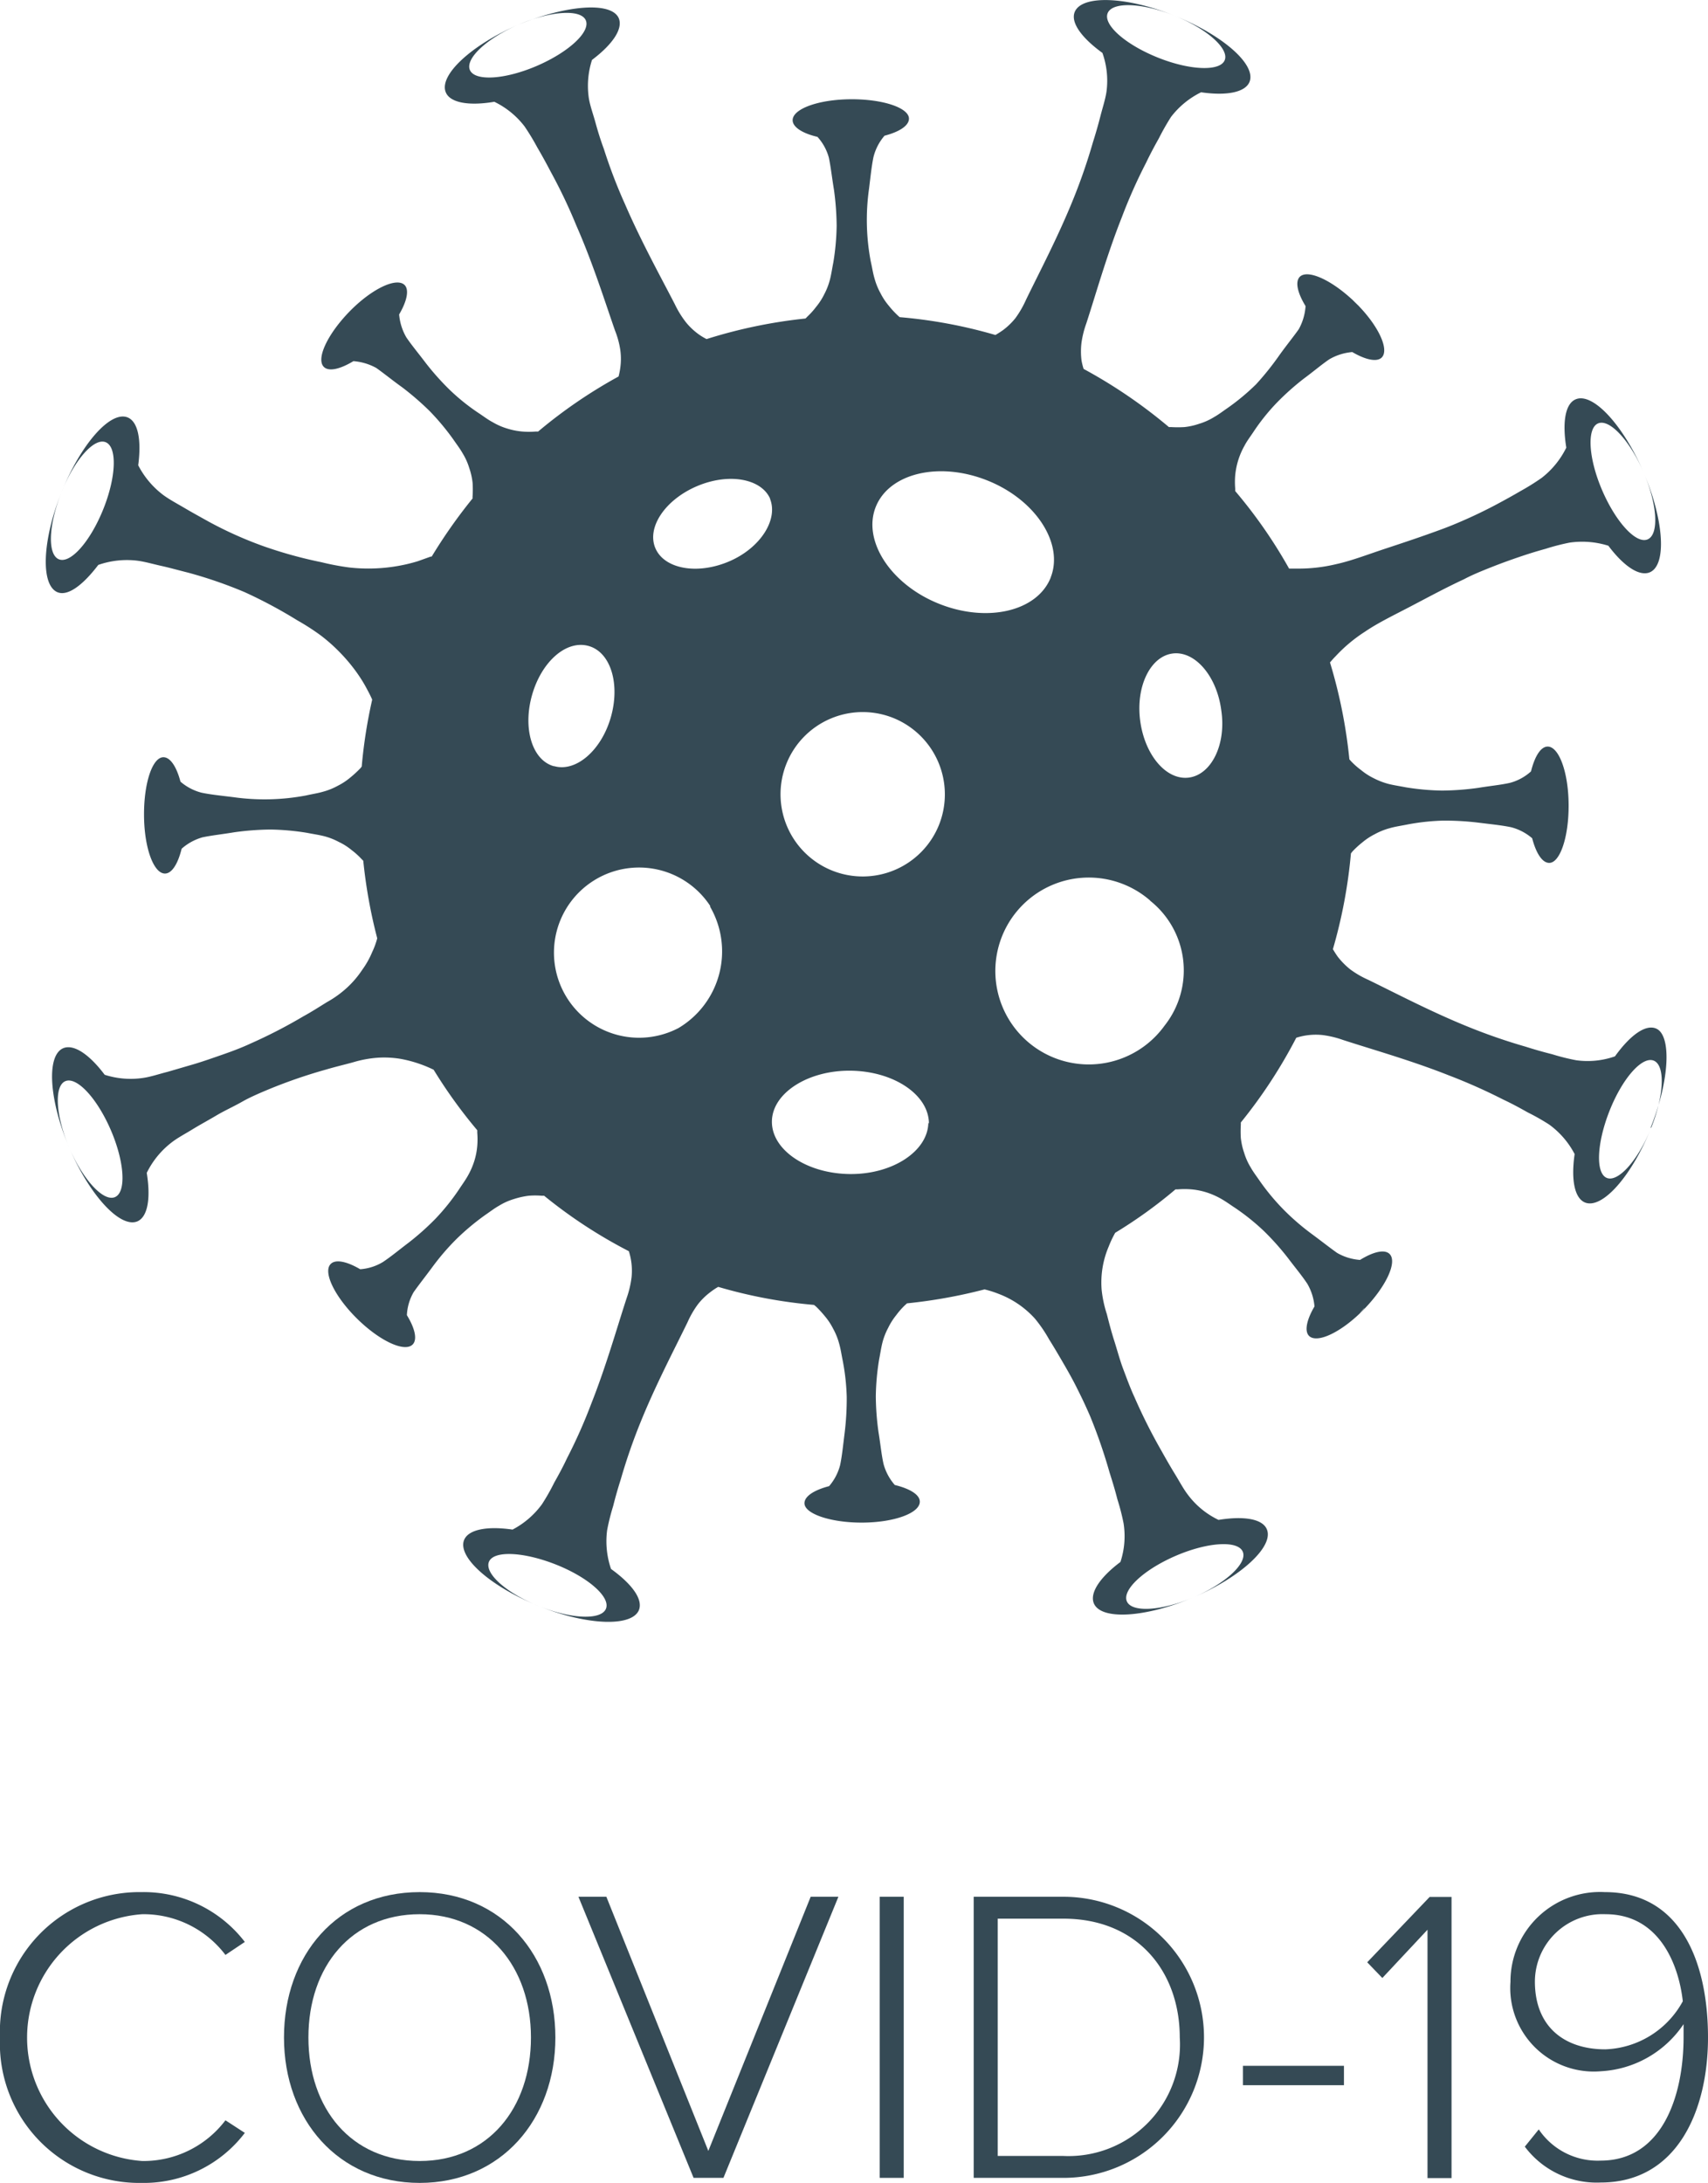 <svg id="Layer_1" data-name="Layer 1" xmlns="http://www.w3.org/2000/svg" viewBox="0 0 88.11 112.6"><defs><style>.cls-1{fill:#354a55;}</style></defs><path class="cls-1" d="M252.91,85.57c-.78-.76.78.77,0,0Zm-26-10.52ZM201,86c.77-.78-.77.79,0,0Zm-10.52,26.05Zm11,25.86Zm26.05,10.52Zm25.86-11h0C253.16,137.68,253,137.87,253.36,137.48Zm0,0Zm10.52-26Zm4.27,16.71c.67-1.67.73-3.22.13-3.46s-1.62.92-2.28,2.59-.73,3.22-.14,3.46,1.63-.93,2.29-2.59c-1,2.49-2.52,4.21-3.41,3.86-.55-.22-.73-1.19-.54-2.5a4.39,4.39,0,0,0-1.31-1.52,11.26,11.26,0,0,0-1.11-.63c-.39-.22-.81-.45-1.26-.66a29,29,0,0,0-2.81-1.25c-1.94-.77-4-1.35-5.47-1.83a5,5,0,0,0-1.05-.25,3.31,3.31,0,0,0-1.35.14,25.72,25.72,0,0,1-2.86,4.37s0,.08,0,.12a5.71,5.71,0,0,0,0,.68,3.46,3.46,0,0,0,.17.76,3.22,3.22,0,0,0,.34.76c.14.25.32.48.49.73a11.63,11.63,0,0,0,1.21,1.45,12.37,12.37,0,0,0,1.42,1.23c.49.36.93.71,1.34,1a2.75,2.75,0,0,0,1.18.36c.68-.42,1.26-.56,1.52-.31.42.41-.18,1.69-1.32,2.86h0c-1.14,1.17-2.41,1.78-2.83,1.37-.25-.25-.12-.84.28-1.52a2.79,2.79,0,0,0-.37-1.17c-.27-.41-.63-.84-1-1.33a13.49,13.49,0,0,0-1.25-1.4,11.51,11.51,0,0,0-1.47-1.18c-.26-.17-.49-.34-.74-.48a3.89,3.89,0,0,0-.76-.33,3.61,3.61,0,0,0-.77-.15,4.08,4.08,0,0,0-.68,0h-.13a24.25,24.25,0,0,1-3.11,2.24,5.53,5.53,0,0,0-.34.72,4.72,4.72,0,0,0-.36,2.22,6.06,6.06,0,0,0,.27,1.26c.11.44.23.9.38,1.37s.29,1,.46,1.45.37,1,.58,1.45a28.21,28.21,0,0,0,1.38,2.75c.24.43.48.85.72,1.24s.43.76.68,1.08a4.26,4.26,0,0,0,1.56,1.27c1.29-.21,2.26-.06,2.49.48.38.88-1.31,2.45-3.77,3.51,1.65-.71,2.78-1.76,2.53-2.35s-1.8-.5-3.45.21-2.78,1.76-2.53,2.35,1.79.5,3.45-.21c-2.47,1.05-4.77,1.2-5.15.32-.23-.55.33-1.36,1.37-2.14a4.25,4.25,0,0,0,.16-2,11.36,11.36,0,0,0-.32-1.24c-.11-.44-.25-.9-.4-1.37a27.28,27.28,0,0,0-1-2.9q-.31-.72-.66-1.41c-.23-.47-.48-.91-.73-1.34s-.49-.84-.73-1.22a7.17,7.17,0,0,0-.73-1.07,4.81,4.81,0,0,0-1.85-1.27,5.65,5.65,0,0,0-.75-.24,26.52,26.52,0,0,1-4,.72l-.1.09a3.88,3.88,0,0,0-.45.51,3.38,3.38,0,0,0-.42.66,3.42,3.42,0,0,0-.3.77c-.07.28-.11.57-.17.87a12.75,12.75,0,0,0-.17,1.88,14,14,0,0,0,.14,1.87c.1.6.15,1.16.26,1.64a2.72,2.72,0,0,0,.58,1.08c.78.19,1.29.5,1.29.86,0,.59-1.32,1.07-2.95,1.08s-3-.45-3-1c0-.36.5-.68,1.27-.88a2.69,2.69,0,0,0,.57-1.09c.1-.48.15-1,.23-1.64a14.39,14.39,0,0,0,.11-1.88,11.51,11.51,0,0,0-.21-1.88c-.06-.29-.1-.58-.18-.86a3.45,3.45,0,0,0-.31-.77,3.33,3.33,0,0,0-.43-.65,5.8,5.8,0,0,0-.46-.5l-.1-.08a25.13,25.13,0,0,1-4.94-.93,3.29,3.29,0,0,0-.39.26,3.47,3.47,0,0,0-.65.63,4.84,4.84,0,0,0-.54.93c-.69,1.42-1.67,3.28-2.45,5.22a29.69,29.69,0,0,0-1,2.9c-.15.47-.28.93-.39,1.37a11.22,11.22,0,0,0-.31,1.24,4.41,4.41,0,0,0,.2,2c1.07.77,1.66,1.56,1.44,2.12-.36.88-2.67.8-5.15-.2,1.66.67,3.21.73,3.45.13s-.92-1.62-2.59-2.28-3.22-.73-3.45-.13.92,1.62,2.59,2.28c-2.49-1-4.22-2.52-3.87-3.41.22-.55,1.2-.73,2.5-.54a4.39,4.39,0,0,0,1.52-1.31,11.26,11.26,0,0,0,.63-1.11c.22-.39.45-.81.66-1.26a26.78,26.78,0,0,0,1.25-2.81c.77-1.94,1.35-4,1.83-5.46a5.2,5.2,0,0,0,.25-1.06,3.31,3.31,0,0,0-.14-1.35,25.13,25.13,0,0,1-4.37-2.86h-.12a4.08,4.08,0,0,0-.68,0,4.15,4.15,0,0,0-.76.17,3.22,3.22,0,0,0-.76.34c-.25.14-.48.32-.73.49a12.57,12.57,0,0,0-1.45,1.21,12.37,12.37,0,0,0-1.23,1.42c-.36.49-.71.93-1,1.34a2.6,2.6,0,0,0-.35,1.19c.41.67.55,1.25.3,1.51-.41.42-1.69-.17-2.86-1.32s-1.78-2.42-1.37-2.83c.25-.26.84-.13,1.52.27a2.61,2.61,0,0,0,1.17-.37c.41-.27.84-.63,1.33-1a13.49,13.49,0,0,0,1.4-1.25,11.51,11.51,0,0,0,1.18-1.47c.17-.26.34-.49.48-.74a3.89,3.89,0,0,0,.33-.76,3.61,3.61,0,0,0,.15-.77,4.08,4.08,0,0,0,0-.68c0-.05,0-.09,0-.13a25.45,25.45,0,0,1-2.25-3.12,6.57,6.57,0,0,0-1.7-.56,5.16,5.16,0,0,0-1.19-.06,5.88,5.88,0,0,0-1.28.24c-.44.12-.91.23-1.38.37a26.57,26.57,0,0,0-2.91,1c-.48.2-1,.42-1.42.66s-.91.46-1.33.71-.85.48-1.24.72-.76.43-1.08.68a4.45,4.45,0,0,0-1.27,1.56c.21,1.29.06,2.26-.48,2.5-.88.37-2.45-1.32-3.51-3.78.71,1.65,1.76,2.78,2.35,2.53s.5-1.8-.21-3.45h0c-.71-1.65-1.76-2.78-2.35-2.53s-.5,1.8.21,3.45c-1.05-2.47-1.2-4.77-.32-5.15.55-.23,1.36.33,2.14,1.37a4.38,4.38,0,0,0,2,.16c.4-.06.8-.2,1.24-.31l1.37-.4c.47-.14.95-.31,1.44-.48s1-.36,1.45-.57a26.08,26.08,0,0,0,2.74-1.41c.44-.24.84-.5,1.23-.74a5.42,5.42,0,0,0,1.05-.76,5,5,0,0,0,.77-.91,4.41,4.41,0,0,0,.51-.91,4,4,0,0,0,.26-.71,26.29,26.29,0,0,1-.72-4l-.09-.09a3.91,3.91,0,0,0-.51-.46,3.1,3.1,0,0,0-.66-.42,3.42,3.42,0,0,0-.77-.3c-.28-.07-.57-.11-.87-.17a12.75,12.75,0,0,0-1.88-.17,14.31,14.31,0,0,0-1.87.14c-.6.1-1.16.16-1.64.26a2.73,2.73,0,0,0-1.08.59c-.19.77-.5,1.28-.86,1.28-.58,0-1.07-1.31-1.08-3s.44-3,1-3c.36,0,.68.5.88,1.26a2.69,2.69,0,0,0,1.09.57c.48.1,1,.15,1.64.23a11.49,11.49,0,0,0,3.76-.09c.3-.07.59-.11.86-.19a3.45,3.45,0,0,0,.77-.31,3.33,3.33,0,0,0,.65-.43,5.8,5.8,0,0,0,.5-.46.7.7,0,0,0,.08-.1,25.74,25.74,0,0,1,.54-3.45l0,0c-.07-.17-.18-.38-.32-.64s-.33-.56-.55-.86a8.89,8.89,0,0,0-.78-.92,8.79,8.79,0,0,0-1-.89,12,12,0,0,0-1.21-.78,24.36,24.36,0,0,0-2.73-1.46,22.82,22.82,0,0,0-2.9-1c-.48-.12-.94-.25-1.39-.35s-.85-.22-1.25-.27a4.47,4.47,0,0,0-2,.22c-.76,1-1.55,1.63-2.1,1.41-.88-.36-.8-2.66.2-5.15-.67,1.67-.73,3.21-.13,3.45s1.62-.92,2.29-2.59.72-3.21.12-3.45-1.62.92-2.28,2.59c1-2.49,2.52-4.22,3.41-3.87.55.22.72,1.18.55,2.47a4.5,4.5,0,0,0,1.3,1.54c.33.24.71.44,1.1.67s.81.46,1.24.7a20,20,0,0,0,2.81,1.26,22.38,22.38,0,0,0,3,.83,13.06,13.06,0,0,0,1.42.27,8.76,8.76,0,0,0,1.34.05,8.63,8.63,0,0,0,1.21-.13,8.49,8.49,0,0,0,1-.24l.67-.24.05,0a26.71,26.71,0,0,1,2.11-3,.53.53,0,0,1,0-.12,5.71,5.71,0,0,0,0-.68,3.46,3.46,0,0,0-.17-.76,3.22,3.22,0,0,0-.34-.76c-.14-.25-.32-.48-.49-.73a12.57,12.57,0,0,0-1.21-1.45,14.7,14.7,0,0,0-1.42-1.23c-.49-.35-.93-.71-1.34-1a2.87,2.87,0,0,0-1.18-.35c-.68.41-1.26.55-1.52.3-.42-.41.18-1.69,1.32-2.86s2.42-1.78,2.84-1.37c.25.25.12.84-.28,1.52a2.83,2.83,0,0,0,.37,1.18c.27.4.63.83,1,1.32a13.49,13.49,0,0,0,1.25,1.4,10.71,10.71,0,0,0,1.47,1.18c.26.17.49.35.74.48a3.37,3.37,0,0,0,.76.33,3.61,3.61,0,0,0,.77.15,4.08,4.08,0,0,0,.68,0h.13a25.4,25.4,0,0,1,4.15-2.84,3.75,3.75,0,0,0,.09-.46,3.35,3.35,0,0,0,0-.9,4.44,4.44,0,0,0-.27-1c-.52-1.49-1.15-3.5-2-5.43-.41-1-.85-1.91-1.32-2.77-.23-.44-.46-.86-.69-1.25a12.07,12.07,0,0,0-.66-1.09,4.34,4.34,0,0,0-1.56-1.27c-1.29.22-2.27.06-2.5-.48-.38-.88,1.31-2.45,3.77-3.51-1.65.71-2.78,1.76-2.53,2.35s1.8.5,3.45-.21,2.78-1.76,2.53-2.35-1.8-.49-3.45.21c2.47-1,4.77-1.19,5.15-.32.23.55-.33,1.36-1.38,2.15a4.35,4.35,0,0,0-.16,2c.07.4.22.8.34,1.24s.26.89.43,1.35a26.75,26.75,0,0,0,1.1,2.87c.83,1.92,1.85,3.76,2.57,5.16a5,5,0,0,0,.57.92,3.43,3.43,0,0,0,.66.62,3,3,0,0,0,.4.24,25.82,25.82,0,0,1,5.1-1.06.76.76,0,0,0,.09-.09,3.91,3.91,0,0,0,.46-.51,3.3,3.3,0,0,0,.42-.65,3.5,3.5,0,0,0,.3-.78c.07-.28.11-.57.17-.87a12.74,12.74,0,0,0,.17-1.87,14.33,14.33,0,0,0-.14-1.88c-.1-.6-.16-1.16-.26-1.64a2.61,2.61,0,0,0-.59-1.08c-.77-.18-1.28-.5-1.28-.86,0-.58,1.32-1.07,3-1.08s3,.45,3,1c0,.36-.49.68-1.26.88a2.67,2.67,0,0,0-.57,1.1c-.1.48-.15,1-.23,1.64a11.44,11.44,0,0,0,.09,3.75c.07.3.11.59.19.86a3.45,3.45,0,0,0,.31.77,3.33,3.33,0,0,0,.43.65,4.62,4.62,0,0,0,.46.5l.1.09a25.1,25.1,0,0,1,4.94.92c.12-.07.25-.15.39-.25a3.47,3.47,0,0,0,.65-.63,5.17,5.17,0,0,0,.54-.94c.69-1.42,1.67-3.28,2.45-5.22a29.69,29.69,0,0,0,1-2.9c.15-.47.28-.93.39-1.36s.25-.85.31-1.25a4.27,4.27,0,0,0-.21-2c-1.06-.77-1.65-1.56-1.43-2.11.36-.89,2.67-.81,5.15.19-1.66-.67-3.21-.73-3.45-.13s.92,1.62,2.59,2.29,3.22.72,3.45.13-.92-1.62-2.59-2.29c2.49,1,4.22,2.52,3.87,3.41-.22.55-1.2.73-2.5.54A4.39,4.39,0,0,0,243.41,76a12.55,12.55,0,0,0-.63,1.11c-.22.39-.45.82-.66,1.26a26.78,26.78,0,0,0-1.25,2.81c-.77,1.94-1.35,4-1.83,5.47a5,5,0,0,0-.25,1,3.74,3.74,0,0,0,0,.9,3.3,3.3,0,0,0,.11.45A26.12,26.12,0,0,1,243.3,92h.12a5.71,5.71,0,0,0,.68,0,3.46,3.46,0,0,0,.76-.17,3.22,3.22,0,0,0,.76-.34c.25-.14.48-.32.73-.49a11.63,11.63,0,0,0,1.45-1.21A14.7,14.7,0,0,0,249,88.29c.35-.49.71-.93,1-1.34a2.86,2.86,0,0,0,.35-1.19c-.41-.67-.55-1.25-.3-1.51.41-.41,1.69.18,2.86,1.32s1.78,2.42,1.37,2.84c-.25.25-.84.12-1.52-.28a2.83,2.83,0,0,0-1.18.37c-.4.27-.83.64-1.32,1a13.49,13.49,0,0,0-1.4,1.25,10.71,10.71,0,0,0-1.18,1.47c-.17.26-.35.49-.48.74a3.85,3.85,0,0,0-.48,1.53,4.08,4.08,0,0,0,0,.68s0,.09,0,.13a25.21,25.21,0,0,1,2.78,4h.43a8.31,8.31,0,0,0,2-.23c.78-.17,1.63-.5,2.57-.81s1.93-.64,2.9-1c.49-.18,1-.4,1.44-.6s.93-.44,1.36-.67.85-.46,1.24-.69a12.08,12.08,0,0,0,1.09-.68,4.45,4.45,0,0,0,1.27-1.56c-.21-1.29-.06-2.26.48-2.49.88-.38,2.45,1.31,3.51,3.77-.71-1.65-1.76-2.78-2.35-2.53s-.5,1.8.21,3.45,1.76,2.79,2.35,2.53.5-1.79-.21-3.45c1.05,2.47,1.2,4.77.32,5.15-.55.23-1.36-.33-2.14-1.37a4.52,4.52,0,0,0-2-.16,11.36,11.36,0,0,0-1.24.32c-.44.12-.89.26-1.36.42s-.94.33-1.42.52-1,.4-1.43.63c-.95.44-1.87.94-2.75,1.4s-1.69.85-2.35,1.3a7.84,7.84,0,0,0-1.52,1.27c-.12.12-.21.23-.29.32a26.2,26.2,0,0,1,1,5l.09.1a3.88,3.88,0,0,0,.51.45,3.3,3.3,0,0,0,.65.42,3.7,3.7,0,0,0,.78.3c.28.07.57.11.87.17a12.74,12.74,0,0,0,1.87.17,14.33,14.33,0,0,0,1.88-.14c.6-.1,1.16-.15,1.64-.26a2.61,2.61,0,0,0,1.08-.59c.19-.77.5-1.28.86-1.28.58,0,1.07,1.32,1.08,3s-.45,3-1,3c-.36,0-.68-.5-.88-1.27a2.69,2.69,0,0,0-1.09-.57c-.48-.1-1-.15-1.64-.23a14.39,14.39,0,0,0-1.88-.11,11.51,11.51,0,0,0-1.88.21c-.3.06-.59.1-.86.18a3.45,3.45,0,0,0-.77.31,3.33,3.33,0,0,0-.65.43,4.62,4.62,0,0,0-.5.46l-.08.1a25.88,25.88,0,0,1-.93,4.94c.07.12.15.25.25.39a3.9,3.9,0,0,0,.64.65,4.84,4.84,0,0,0,.93.54c1.42.69,3.28,1.67,5.22,2.45a29.69,29.69,0,0,0,2.9,1c.47.15.93.28,1.37.39a11.22,11.22,0,0,0,1.24.31,4.27,4.27,0,0,0,2-.2c.77-1.07,1.56-1.66,2.11-1.44C269.23,123.34,269.15,125.65,268.15,128.14Zm-56.59-18.65c1.12.32,2.43-.81,2.92-2.52s0-3.36-1.15-3.68-2.42.81-2.91,2.52S210.44,109.17,211.56,109.49Zm8.06,7.23A4.39,4.39,0,1,0,218,123,4.6,4.6,0,0,0,219.62,116.72Zm3.09-21c-.45-1.07-2.15-1.37-3.79-.67s-2.6,2.13-2.14,3.2,2.16,1.38,3.8.68S223.17,96.74,222.71,95.67Zm8.18,32.21c0-1.48-1.79-2.69-4-2.73s-4.08,1.14-4.1,2.61,1.78,2.69,4,2.72S230.87,129.35,230.89,127.88ZM229.07,107a4.24,4.24,0,1,0,2.37,5.52A4.25,4.25,0,0,0,229.07,107Zm8.13-7.24c.69-1.74-.76-4-3.25-5s-5.07-.39-5.77,1.35.76,4,3.25,5S236.5,101.51,237.2,99.77Zm5.13,16.66a4.82,4.82,0,1,0,.75,6.45A4.59,4.59,0,0,0,242.33,116.43ZM246,106.6c-.23-1.76-1.36-3.07-2.51-2.92s-1.91,1.71-1.67,3.48,1.35,3.07,2.51,2.92S246.27,108.37,246,106.6Z" transform="translate(-183 -69.97)"/><path class="cls-1" d="M183,175.07a7.2,7.2,0,0,1,7.3-7.5,6.58,6.58,0,0,1,5.33,2.57l-1,.67a5.3,5.3,0,0,0-4.29-2.1,6.38,6.38,0,0,0,0,12.73,5.3,5.3,0,0,0,4.29-2.1l1,.65a6.54,6.54,0,0,1-5.33,2.58A7.19,7.19,0,0,1,183,175.07Z" transform="translate(-183 -69.97)"/><path class="cls-1" d="M204.65,167.57c4.24,0,7,3.27,7,7.5s-2.8,7.5-7,7.5-7-3.26-7-7.5S200.39,167.57,204.65,167.57Zm0,1.14c-3.52,0-5.74,2.69-5.74,6.36s2.22,6.37,5.74,6.37,5.74-2.71,5.74-6.37S208.13,168.71,204.65,168.71Z" transform="translate(-183 -69.97)"/><path class="cls-1" d="M212.84,167.81h1.44l5.26,13.11,5.28-13.11h1.43l-5.93,14.5h-1.54Z" transform="translate(-183 -69.97)"/><path class="cls-1" d="M228.38,167.81h1.24v14.5h-1.24Z" transform="translate(-183 -69.97)"/><path class="cls-1" d="M233.23,167.81h4.63a7.25,7.25,0,1,1,0,14.5h-4.63Zm4.63,13.37a5.75,5.75,0,0,0,6-6.11c0-3.39-2.17-6.13-6-6.13h-3.39v12.24Z" transform="translate(-183 -69.97)"/><path class="cls-1" d="M247.12,176.53h5.21v1h-5.21Z" transform="translate(-183 -69.97)"/><path class="cls-1" d="M256.64,169.51,254.31,172l-.78-.81,3.22-3.37h1.13v14.5h-1.24Z" transform="translate(-183 -69.97)"/><path class="cls-1" d="M262.38,179.81a3.66,3.66,0,0,0,3.19,1.61c3.17,0,4.28-3.32,4.28-6.37v-.67a5.49,5.49,0,0,1-4.26,2.43,4.31,4.31,0,0,1-4.67-4.61,4.62,4.62,0,0,1,4.87-4.63c3.91,0,5.32,3.61,5.32,7.5,0,3.72-1.56,7.48-5.54,7.48a4.63,4.63,0,0,1-3.91-1.85Zm3.45-11.1a3.49,3.49,0,0,0-3.65,3.47c0,2.37,1.56,3.5,3.63,3.5a4.74,4.74,0,0,0,4-2.48C269.59,171.23,268.55,168.71,265.83,168.71Z" transform="translate(-183 -69.97)"/></svg>